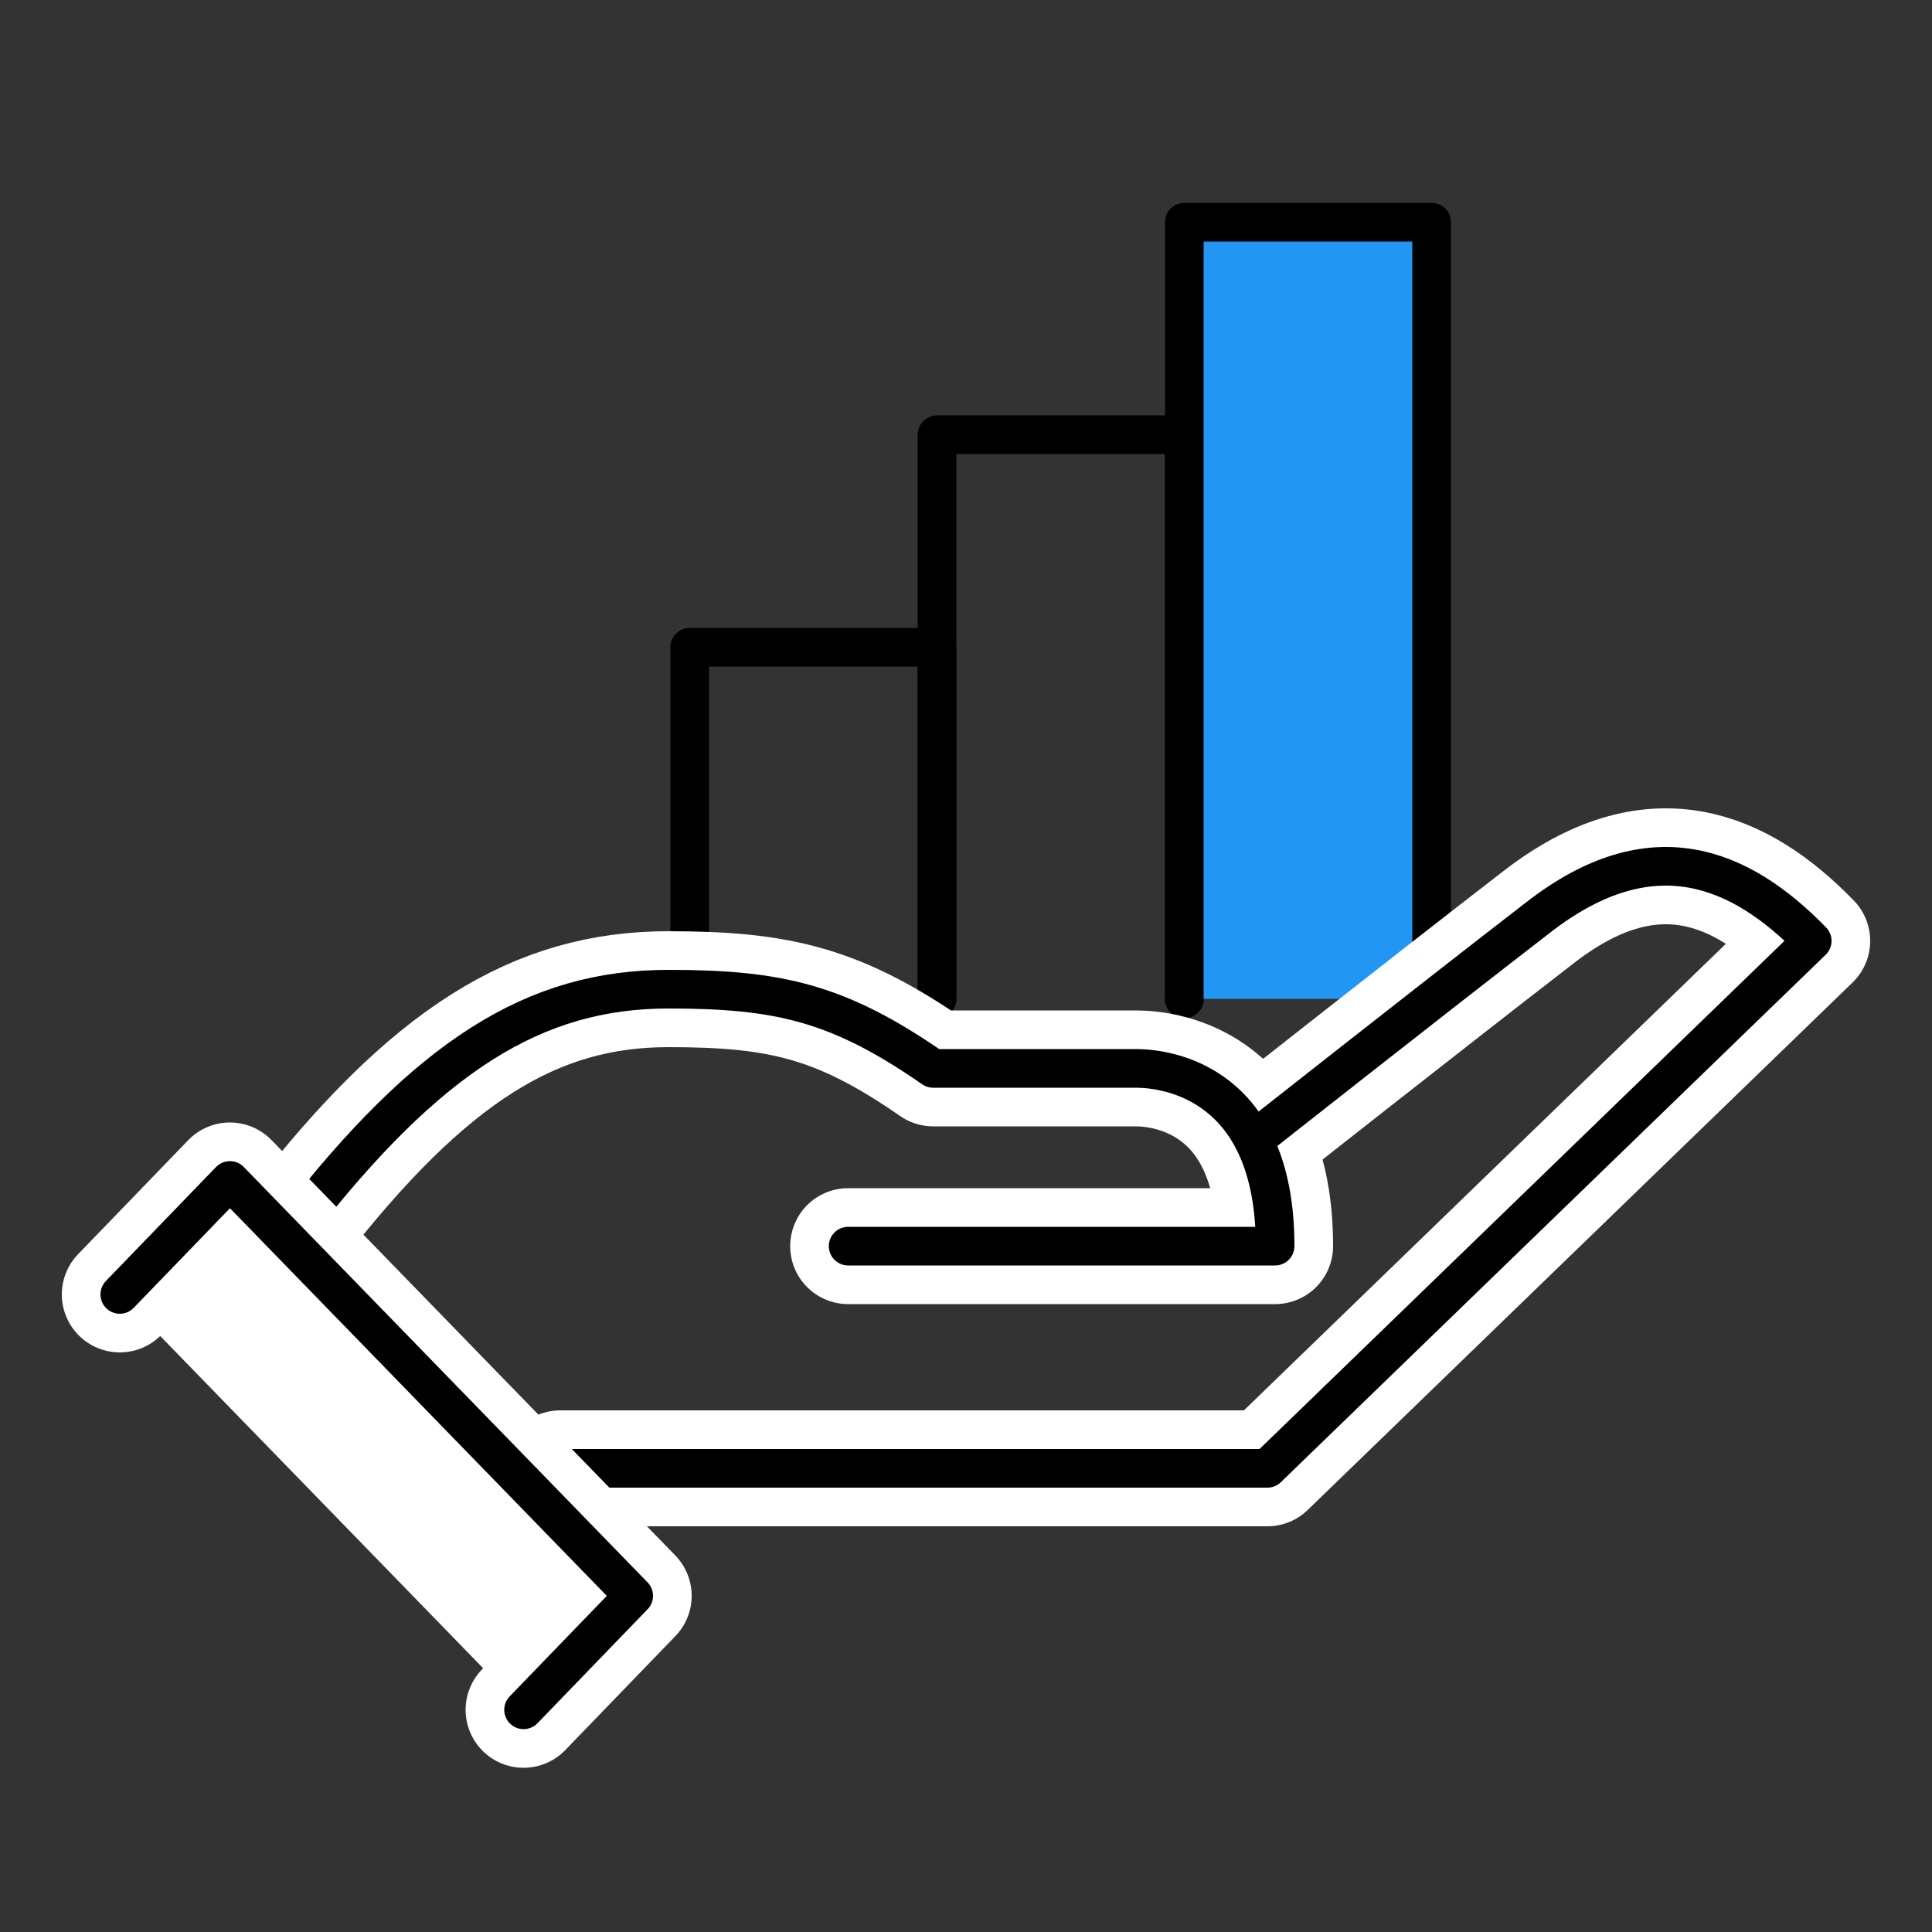 <svg version="1.1" id="Layer_1" xmlns="http://www.w3.org/2000/svg" xmlns:xlink="http://www.w3.org/1999/xlink" x="0px" y="0px" viewBox="0 0 100 100" style="enable-background:new 0 0 100 100;" xml:space="preserve">
<rect x="0" y="0" width="100" height="100" fill="#333333" stroke="none"/>
<g>
	<g>
		
			<polyline style="fill:none;stroke:#000000;stroke-width:2;stroke-linecap:round;stroke-linejoin:round;stroke-miterlimit:10;" points="
			35.7,51.7 35.7,33.5 48.5,33.5 48.5,51.7 		"></polyline>
		
			<polyline style="fill:none;stroke:#000000;stroke-width:2;stroke-linecap:round;stroke-linejoin:round;stroke-miterlimit:10;" points="
			48.5,51.7 48.5,22.5 61.3,22.5 61.3,51.7 		"></polyline>
		
			<polyline style="fill:#2196f3;stroke:#000000;stroke-width:2;stroke-linecap:round;stroke-linejoin:round;stroke-miterlimit:10;" points="
			61.3,51.7 61.3,11.5 74.1,11.5 74.1,51.7 		"></polyline>
	</g>
	<g>
		<g>
			<path style="fill:none;stroke:#FFFFFF;stroke-width:6;stroke-linecap:round;stroke-linejoin:round;stroke-miterlimit:10;" d="
				M64.9,59c0,0,9-7.1,14.7-11.5c5.9-4.6,10.5-2.6,14.2,1.2L65.6,76H29"></path>
			<path style="fill:none;stroke:#FFFFFF;stroke-width:6;stroke-linecap:round;stroke-linejoin:round;stroke-miterlimit:10;" d="
				M15.3,63.5c6.9-8.9,12.4-12.3,19.3-12.3c5.7,0,8.8,0.7,13.7,4.1c3.7,0,8.8,0,10.5,0c1.7,0,7.2,0.8,7.2,9.2H43.9"></path>
			<path style="fill:none;stroke:#000000;stroke-width:2;stroke-linecap:round;stroke-linejoin:round;stroke-miterlimit:10;" d="
				M64.9,59c0,0,9-7.1,14.7-11.5c5.9-4.6,10.5-2.6,14.2,1.2L65.6,76H29"></path>
			<path style="fill:none;stroke:#000000;stroke-width:2;stroke-linecap:round;stroke-linejoin:round;stroke-miterlimit:10;" d="
				M15.3,63.5c6.9-8.9,12.4-12.3,19.3-12.3c5.7,0,8.8,0.7,13.7,4.1c3.7,0,8.8,0,10.5,0c1.7,0,7.2,0.8,7.2,9.2H43.9"></path>
			
				<polyline style="fill:none;stroke:#FFFFFF;stroke-width:6;stroke-linecap:round;stroke-linejoin:round;stroke-miterlimit:10;" points="
				6.2,67 11.9,61.1 32.8,82.6 27.1,88.5 			"></polyline>
			
				<polyline style="fill:#FFFFFF;stroke:#000000;stroke-width:2;stroke-linecap:round;stroke-linejoin:round;stroke-miterlimit:10;" points="
				6.2,67 11.9,61.1 32.8,82.6 27.1,88.5 			"></polyline>
		</g>
	</g>
</g>
</svg>